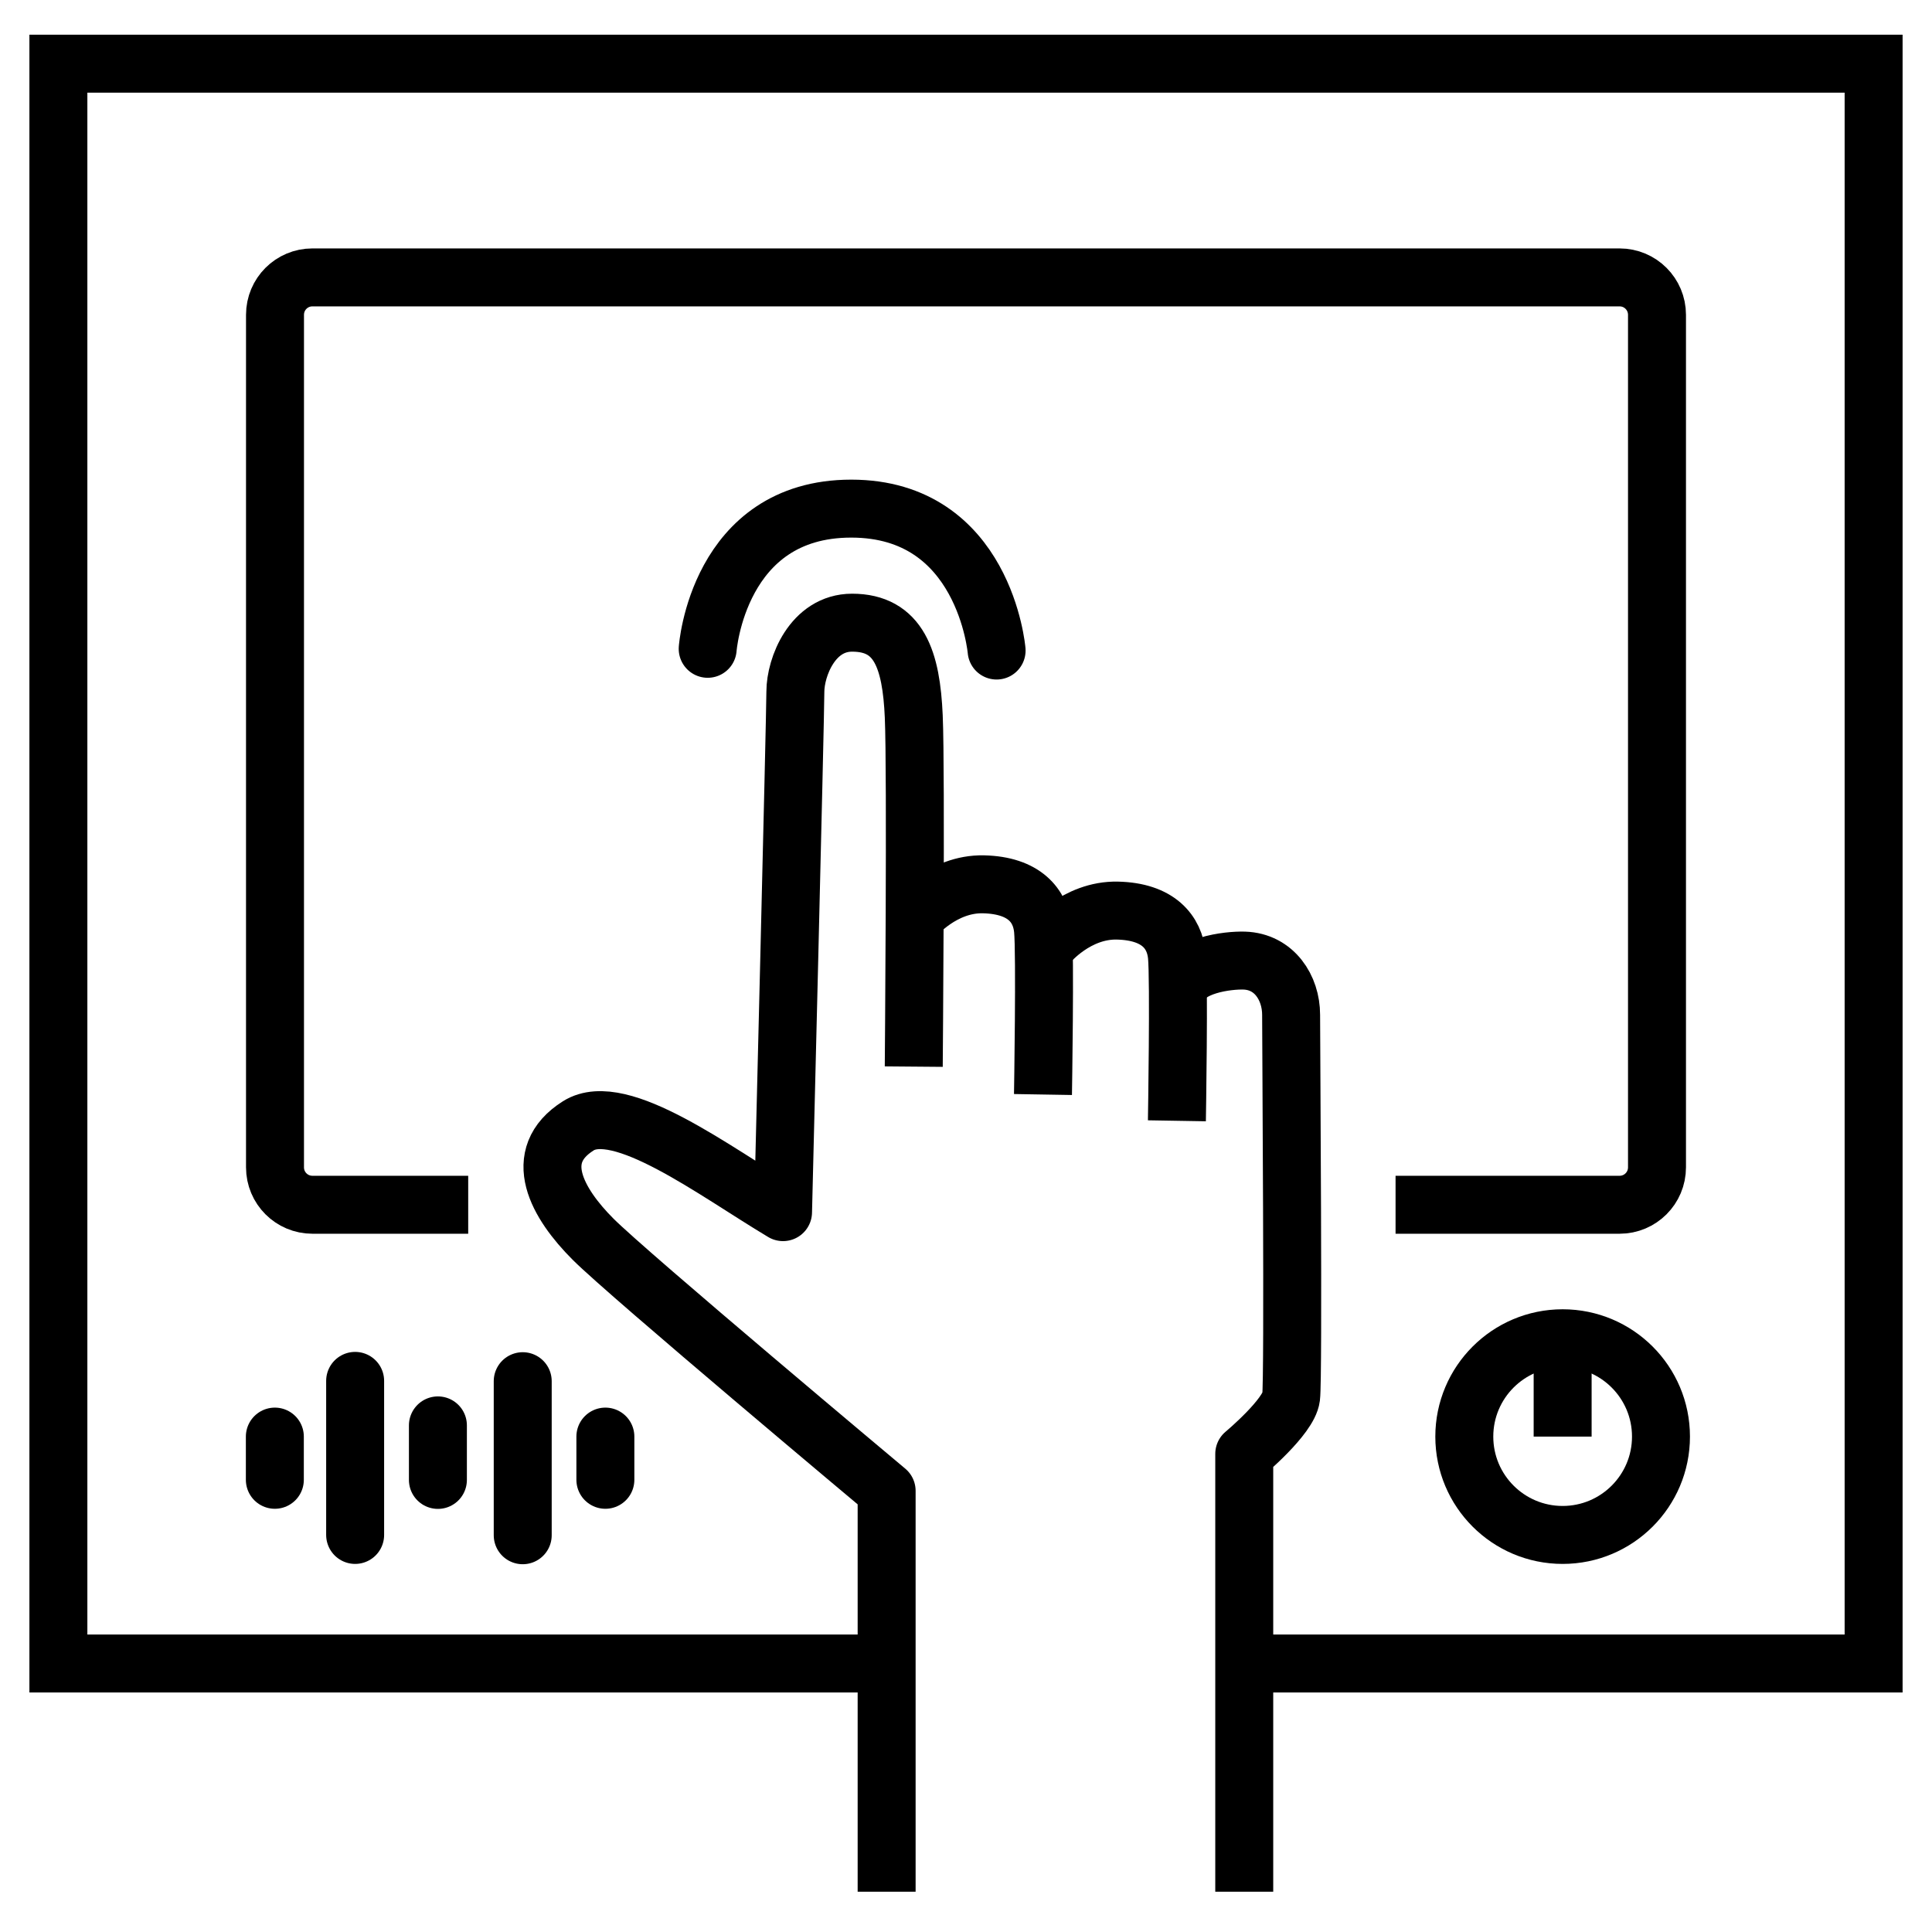 <?xml version="1.0" encoding="UTF-8"?><svg id="a" xmlns="http://www.w3.org/2000/svg" viewBox="0 0 50 50"><polyline points="22.946 43.051 1.511 43.051 1.511 1.648 48.489 1.648 48.489 43.051 31.964 43.051" fill="none" stroke="#000" stroke-miterlimit="10" stroke-width="1.5"/><path d="M12.117,31.179h-4.032c-.535,0-.968-.433-.968-.968V8.147c0-.535.433-.968.968-.968h33.83c.535,0,.968.433.968.968v22.064c0,.535-.433.968-.968.968h-5.798" fill="none" stroke="#000" stroke-miterlimit="10" stroke-width="1.5"/><circle cx="40.441" cy="37.179" r="2.545" fill="none" stroke="#000" stroke-miterlimit="10" stroke-width="1.5"/><line x1="40.441" y1="35.149" x2="40.441" y2="37.179" fill="none" stroke="#000" stroke-miterlimit="10" stroke-width="1.5"/><path d="M22.946,48.958v-10.375s-6.67-5.585-7.596-6.511-1.626-2.153-.383-2.936c1.083-.683,3.527,1.175,5.298,2.234,0,0,.319-12.83.319-13.468s.445-1.787,1.468-1.787c1.213,0,1.532.957,1.596,2.425s0,9.064,0,9.064" fill="none" stroke="#000" stroke-linejoin="round" stroke-width="1.5"/><path d="M32.201,48.958v-11.332s1.149-.957,1.213-1.468,0-9.191,0-9.894-.437-1.379-1.213-1.404c-.409-.013-1.525.108-1.716.746" fill="none" stroke="#000" stroke-linejoin="round" stroke-width="1.5"/><path d="M23.672,23.735s.723-.874,1.782-.849,1.477.554,1.538,1.169,0,4.271,0,4.271" fill="none" stroke="#000" stroke-linejoin="round" stroke-width="1.5"/><path d="M27.138,24.415s.723-.874,1.782-.849,1.477.554,1.538,1.169,0,4.271,0,4.271" fill="none" stroke="#000" stroke-linejoin="round" stroke-width="1.5"/><path d="M18.315,16.791s.262-3.628,3.715-3.628,3.762,3.673,3.762,3.673" fill="none" stroke="#000" stroke-linecap="round" stroke-miterlimit="10" stroke-width="1.5"/><line x1="15.667" y1="37.179" x2="15.667" y2="38.297" fill="none" stroke="#000" stroke-linecap="round" stroke-miterlimit="10" stroke-width="1.5"/><line x1="7.113" y1="38.297" x2="7.113" y2="37.179" fill="none" stroke="#000" stroke-linecap="round" stroke-miterlimit="10" stroke-width="1.5"/><line x1="11.333" y1="38.3" x2="11.333" y2="36.889" fill="none" stroke="#000" stroke-linecap="round" stroke-miterlimit="10" stroke-width="1.5"/><line x1="9.191" y1="35.737" x2="9.191" y2="39.724" fill="none" stroke="#000" stroke-linecap="round" stroke-miterlimit="10" stroke-width="1.5"/><line x1="13.528" y1="35.745" x2="13.528" y2="39.732" fill="none" stroke="#000" stroke-linecap="round" stroke-miterlimit="10" stroke-width="1.5"/></svg>